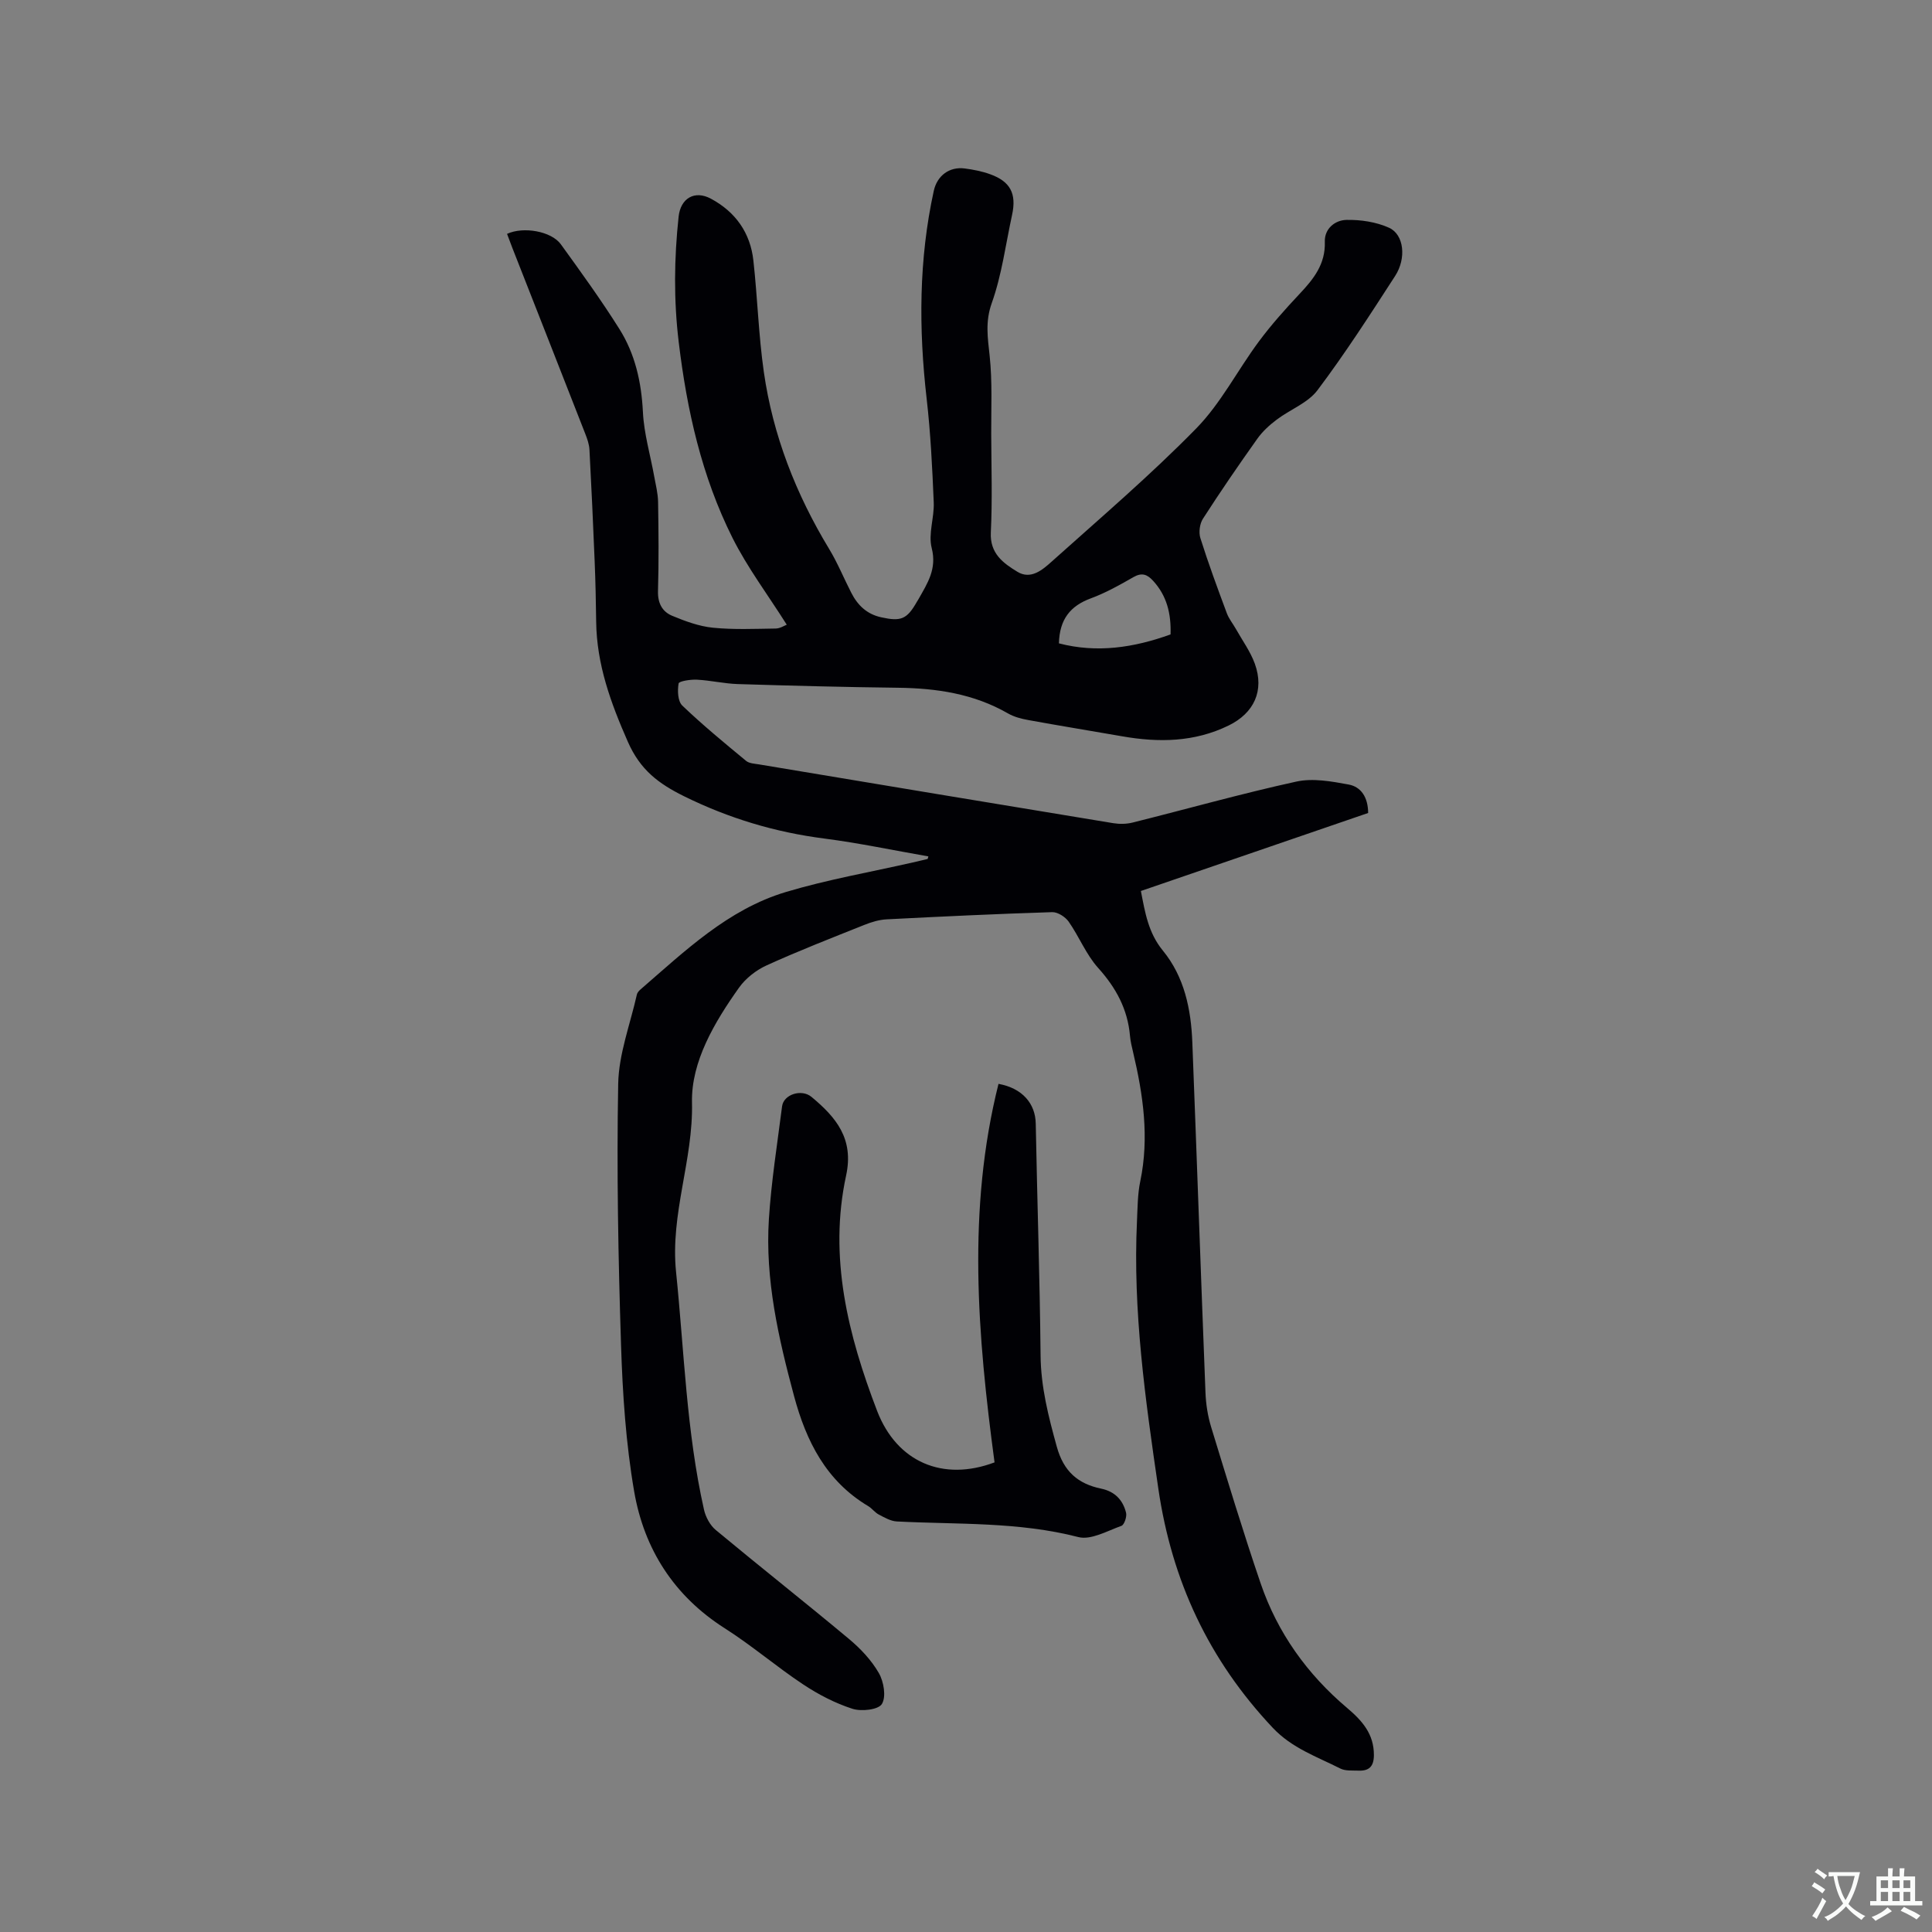 <svg enable-background="new 0 0 400 400" viewBox="0 0 400 400" xmlns="http://www.w3.org/2000/svg"><rect x="0" y="0" width="400" height="400" fill="#808080" stroke="none"/><path d="m192.21 177.31c-7.19-1.25-14.34-2.77-21.56-3.7-10.18-1.31-19.74-4.18-28.99-8.74-5.33-2.63-9.1-5.47-11.65-11.25-3.56-8.08-6.48-16.06-6.58-24.94-.05-4.13-.14-8.27-.31-12.4-.31-7.73-.67-15.46-1.08-23.19-.06-1.13-.47-2.27-.89-3.34-5.01-12.82-10.05-25.63-15.08-38.44-.38-.97-.73-1.94-1.09-2.89 3.36-1.57 9.17-.56 11.14 2.16 4.16 5.75 8.33 11.51 12.11 17.52 3.27 5.19 4.57 11.02 4.88 17.22.22 4.47 1.54 8.88 2.34 13.33.32 1.75.77 3.52.8 5.28.1 6.15.16 12.31-.02 18.45-.07 2.5.89 4.26 2.93 5.11 2.7 1.12 5.56 2.18 8.43 2.47 4.3.43 8.68.23 13.02.17.9-.01 1.79-.61 2.28-.79-3.91-6.19-8.14-11.81-11.24-17.99-6.37-12.72-9.43-26.41-11.13-40.53-1.05-8.72-.95-17.31-.02-25.97.41-3.8 3.31-5.53 6.69-3.71 5.09 2.73 8.16 7.06 8.79 12.8.85 7.67 1.07 15.42 2.16 23.05 1.88 13.15 6.65 25.32 13.54 36.69 1.75 2.89 3.03 6.06 4.58 9.07 1.31 2.56 3.21 4.4 6.16 5.05 4.12.91 5.34.44 7.42-3.22.11-.18.23-.36.33-.54 1.84-3.27 3.84-6.24 2.73-10.57-.75-2.92.55-6.3.42-9.46-.3-7.17-.65-14.37-1.47-21.49-1.65-14.43-1.64-28.76 1.48-43.01.69-3.14 3.23-5.05 6.41-4.63 1.77.23 3.57.58 5.25 1.19 4.21 1.51 5.5 4.03 4.55 8.42-1.33 6.1-2.12 12.4-4.2 18.24-1.39 3.89-.84 7.2-.44 10.96.57 5.35.3 10.8.32 16.2.03 6.79.25 13.59-.08 20.36-.21 4.36 2.58 6.35 5.5 8.13 2.77 1.69 5.19-.39 7.09-2.1 10.11-9.06 20.46-17.9 29.94-27.58 5.12-5.23 8.56-12.07 12.98-18.02 2.57-3.46 5.47-6.7 8.43-9.85 2.9-3.08 5.36-6.15 5.21-10.77-.09-2.74 2.13-4.48 4.47-4.53 2.96-.06 6.17.42 8.84 1.63 3.08 1.4 3.62 6.3 1.25 9.97-5.18 8.01-10.35 16.05-16.08 23.66-1.99 2.64-5.66 3.99-8.44 6.09-1.49 1.12-2.94 2.44-4.01 3.95-3.87 5.44-7.65 10.95-11.26 16.56-.67 1.04-.91 2.82-.54 4 1.65 5.25 3.56 10.41 5.48 15.57.43 1.16 1.26 2.16 1.88 3.26 1.34 2.39 3 4.66 3.92 7.2 2.01 5.57-.16 10.22-5.43 12.79-7.09 3.46-14.49 3.56-22.06 2.23-6.47-1.13-12.95-2.18-19.41-3.36-1.44-.26-2.95-.65-4.2-1.37-7.1-4.09-14.83-5.23-22.87-5.32-11.02-.13-22.04-.42-33.06-.76-2.83-.09-5.64-.76-8.47-.91-1.32-.07-3.71.3-3.8.78-.26 1.48-.18 3.68.76 4.58 4.21 4.03 8.72 7.74 13.21 11.45.65.54 1.77.58 2.68.73 24.44 4.08 48.88 8.15 73.34 12.17 1.3.21 2.74.19 4.01-.13 11.3-2.82 22.52-5.99 33.89-8.48 3.42-.75 7.29-.05 10.84.61 2.55.47 4.01 2.62 4.03 5.89-15.54 5.34-31.21 10.71-47.05 16.15.86 4.45 1.53 8.65 4.54 12.33 4.47 5.45 5.85 12.16 6.11 19.05.94 24.15 1.77 48.3 2.72 72.44.09 2.4.47 4.86 1.17 7.15 3.32 10.83 6.6 21.68 10.26 32.4 3.49 10.22 9.63 18.78 17.87 25.75 3.12 2.64 5.59 5.38 5.57 9.8-.01 2.36-1.02 3.29-3.2 3.2-1.26-.05-2.7.1-3.76-.44-4.86-2.46-10-4.2-13.98-8.43-13.24-14.05-20.91-30.43-23.7-49.58-2.68-18.39-5.29-36.71-4.41-55.35.13-2.75.12-5.55.68-8.22 1.89-9.06.6-17.89-1.48-26.7-.27-1.13-.55-2.28-.65-3.43-.48-5.49-2.88-9.92-6.57-14.02-2.51-2.78-3.95-6.5-6.13-9.61-.7-.99-2.26-1.99-3.4-1.96-11.43.36-22.86.9-34.29 1.49-1.55.08-3.13.56-4.58 1.14-6.78 2.71-13.6 5.36-20.24 8.38-2.18.99-4.35 2.68-5.73 4.62-5.09 7.16-9.93 15.34-9.74 23.79.27 11.94-4.53 23.05-3.3 35.07 1.69 16.44 2.14 33 5.78 49.2.34 1.53 1.25 3.24 2.43 4.22 9.13 7.59 18.45 14.94 27.56 22.54 2.4 2 4.67 4.4 6.21 7.08 1.03 1.78 1.56 4.93.63 6.42-.74 1.2-4.26 1.58-6.11.98-3.57-1.15-7.03-2.95-10.17-5.03-5.55-3.68-10.64-8.07-16.26-11.64-10.52-6.7-16.68-16.4-18.74-28.3-1.72-9.97-2.4-20.19-2.72-30.32-.58-18.01-.92-36.05-.59-54.07.11-6.2 2.49-12.35 3.87-18.52.08-.38.42-.75.72-1.02 9.22-7.97 18.12-16.6 30.13-20.2 8.6-2.58 17.51-4.12 26.28-6.12 1.03-.23 2.05-.48 3.07-.72.06-.2.1-.36.15-.53zm27.03-44.11c7.91 2.06 15.55.88 23.11-1.85.14-4.34-.78-8-3.6-11.09-1.22-1.34-2.33-1.78-4.09-.77-2.84 1.63-5.73 3.25-8.78 4.38-4.27 1.56-6.52 4.34-6.64 9.33z" fill="#010105"/><path d="m205.91 302.77c-3.52-26.25-5.71-52.35.82-78.37 4.95.9 7.64 4.09 7.71 8.24.3 15.99.84 31.97 1 47.96.06 6.56 1.63 12.68 3.36 18.93 1.42 5.14 4.39 7.68 9.19 8.68 2.84.59 4.5 2.36 5.15 4.99.2.81-.37 2.49-.96 2.71-2.93 1.04-6.31 3-8.94 2.32-12.4-3.2-25.02-2.58-37.58-3.23-1.26-.07-2.53-.81-3.7-1.42-.83-.43-1.42-1.29-2.23-1.77-8.69-5.19-12.81-13.4-15.33-22.77-3.23-12.02-6.01-24.12-5.21-36.64.5-7.81 1.74-15.58 2.73-23.35.32-2.47 4.03-3.66 6.09-1.95 5.07 4.21 8.82 8.65 7.17 16.27-3.66 16.9.4 33.06 6.42 48.75 4.09 10.61 13.64 14.67 24.31 10.65z" fill="#010105"/><g fill="#fafbfa"><path d="m377.9 391.2c-.2.3-.4.5-.6.8-.7-.6-1.4-1-2.2-1.5.2-.3.4-.5.5-.8.6.4 1.4.8 2.3 1.5zm-1.8 6.1c-.2-.2-.5-.4-.9-.6.4-.6.8-1.2 1.2-1.9s.7-1.3.9-1.9c.3.3.5.5.8.7-.7 1.3-1.4 2.6-2 3.7zm2.2-9c-.3.3-.5.5-.6.8-.6-.6-1.3-1.1-2-1.5.3-.3.5-.5.6-.7.6.5 1.3.9 2 1.4zm.3.2v-.9h2 4.5c-.3 1.3-.6 2.5-1 3.6s-.9 2.1-1.4 3c.4.5 1 1 1.6 1.4s1.2.8 1.9 1.1c-.3.2-.5.4-.8.8-.4-.3-1-.7-1.6-1.2s-1.2-1.1-1.6-1.6c-.5.6-1.1 1.1-1.7 1.6s-1.4.9-2.1 1.4c-.1-.3-.3-.5-.7-.8.6-.2 1.2-.5 1.9-1s1.4-1.1 2-1.8c-.5-.8-.9-1.6-1.2-2.5s-.6-2-.8-3.2c-.4.1-.7.1-1 .1zm2.5 2.7c.3 1 .7 1.7 1 2.2.3-.5.6-1.1 1-2s.6-1.9.9-3h-3.2-.4c.1.9.3 1.8.7 2.8z"/><path d="m396.5 388.5v1.5 3.6h1.5v.9c-.4 0-1 0-1.7 0h-7.9c-.5 0-.9 0-1.2 0v-.9h1.3v-3.5c0-.7 0-1.2 0-1.6h2.4c0-.8 0-1.4 0-1.7h1c0 .3-.1.8-.1 1.7h1.5c0-.8 0-1.4 0-1.7h1c0 .3-.1.9-.1 1.7zm-8.2 9.2c-.2-.3-.5-.5-.8-.8.8-.3 1.4-.6 1.9-.9s1-.7 1.4-1.1c.3.3.6.5.9.8-1.6 1-2.8 1.6-3.4 2zm2.6-6.8v-1.6h-1.5v1.6zm0 2.7v-1.9h-1.5v1.9zm2.4-2.7v-1.6h-1.5v1.6zm0 2.7v-1.9h-1.5v1.9zm.2 2 .7-.8c.4.2.9.5 1.6.8s1.3.7 1.8 1c-.3.3-.5.5-.8.8-.4-.3-1.5-1-3.3-1.8zm2-4.7v-1.6h-1.4v1.6zm0 2.7v-1.9h-1.4v1.9z"/></g></svg>